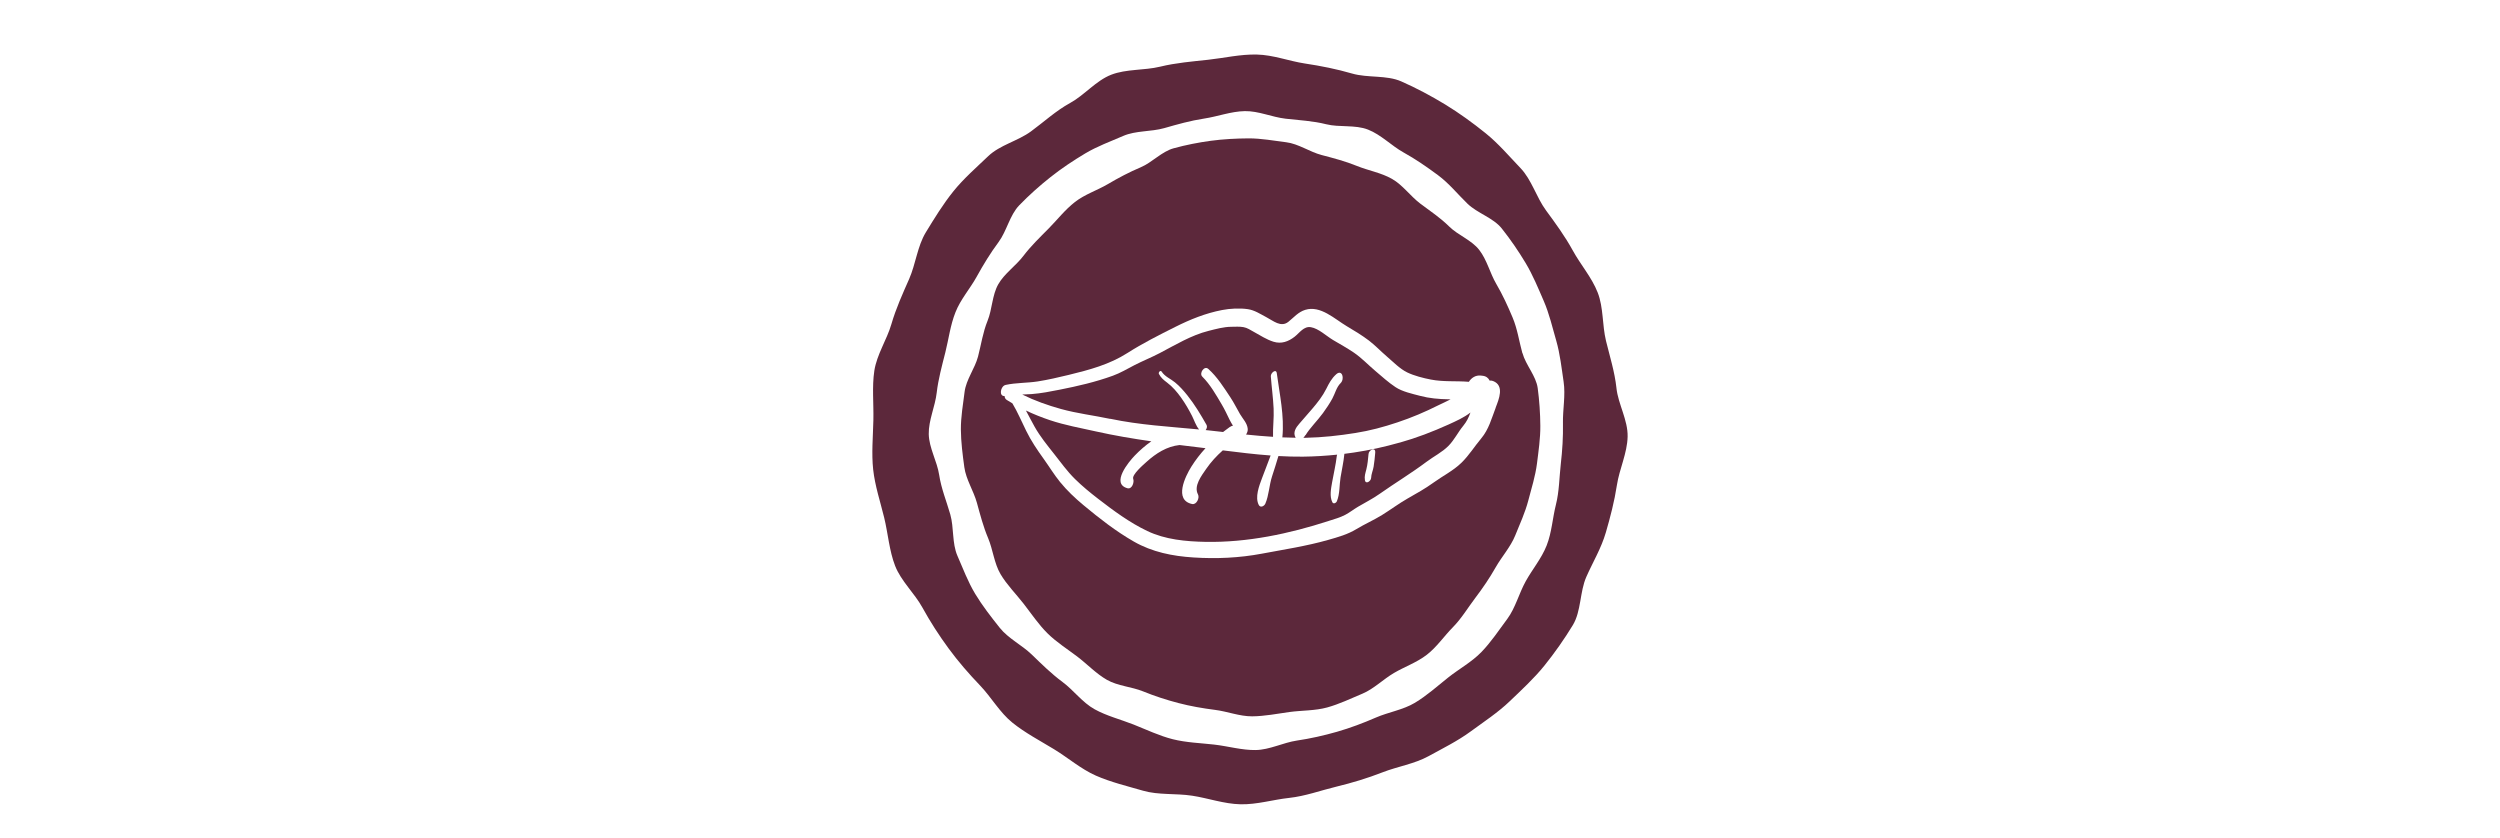 <svg viewBox="0 0 600 201" xmlns="http://www.w3.org/2000/svg" id="b"><defs><style>.c{fill:none;}.c,.d{stroke-width:0px;}.d{fill:#5c283b;}</style></defs><path d="M328.46,108.93c-.12,1.24-.22,2.53-.53,3.73-.23.91-.51,1.63-.34,2.59.19,1.1,1.47.2,1.49-.55.02-.91.46-1.81.6-2.71.18-1.13.3-2.27.39-3.41.11-1.32-1.5-.65-1.6.35Z" class="c"></path><path d="M358.35,91.45c-.27-.1-.55-.13-.81-.09-.3-.62-.83-1.08-1.7-1.17-.15-.02-.31-.03-.46-.05-1.23-.12-2.23.55-2.83,1.5-3.02-.25-6.1.04-9.12-.54-1.82-.35-4.02-.91-5.69-1.72-1.75-.85-3.4-2.56-4.88-3.82-1.47-1.26-2.8-2.68-4.34-3.85-1.67-1.27-3.45-2.34-5.25-3.4-2.93-1.73-6.33-5.07-9.99-3.94-1.69.52-2.72,1.81-4.05,2.87-1.79,1.42-3.61-.24-5.31-1.12-1.42-.73-2.79-1.67-4.4-1.91-1.96-.29-4.29-.17-6.22.21-3.98.78-7.64,2.26-11.26,4.07-3.83,1.92-7.81,3.92-11.42,6.23-4.34,2.78-9.17,4.06-14.13,5.27-2.45.59-4.91,1.17-7.41,1.56-2.56.4-5.17.29-7.71.84-1.24.27-1.68,2.77-.25,2.67.02.37.17.71.5.92.45.29.91.57,1.38.84,1.26,2.12,2.22,4.39,3.31,6.6,1.17,2.39,2.63,4.55,4.18,6.7,1.33,1.85,2.51,3.81,3.95,5.58,1.66,2.05,3.59,3.86,5.61,5.54,3.83,3.19,7.77,6.27,12.1,8.75,4.4,2.52,9.26,3.49,14.29,3.81,5.49.35,11.02.11,16.43-.91,5.36-1.01,10.65-1.8,15.91-3.3,2.38-.68,4.64-1.3,6.77-2.59,2.01-1.22,4.16-2.15,6.16-3.39,2.07-1.28,4.02-2.75,6.14-3.96,2.13-1.22,4.25-2.4,6.25-3.84,2.21-1.6,4.7-2.81,6.66-4.73,1.81-1.76,3.14-3.93,4.76-5.86,1.82-2.17,2.48-4.8,3.48-7.39.75-1.97,2.17-5.3-.63-6.38ZM247.67,94.56c2.25-.17,4.49-.61,6.7-1.05,4.34-.86,8.6-1.84,12.77-3.35,1.86-.67,3.45-1.64,5.19-2.54,2-1.03,4.11-1.86,6.1-2.91,3.74-1.97,7.53-4.28,11.66-5.31,1.83-.46,3.6-.97,5.5-.99.91-.01,1.99-.08,2.89.08.93.17,1.71.71,2.52,1.15,1.51.82,3.06,1.85,4.71,2.36,1.88.58,3.56-.03,5.07-1.21,1.19-.92,2.21-2.57,3.91-2.28,1.84.32,3.72,2.13,5.3,3.07,1.66.99,3.36,1.92,4.96,3,1.9,1.29,3.46,2.96,5.21,4.44,1.54,1.31,3.13,2.75,4.82,3.87,1.64,1.09,4.03,1.6,5.92,2.1,2.21.59,4.48.78,6.75.82.19,0,.38,0,.56.01-.96.51-1.99.95-2.91,1.41-3.25,1.63-6.41,2.97-9.85,4.12-3.38,1.13-6.57,1.98-10.1,2.55-3.95.63-7.89,1.08-11.89,1.15-.2,0-.4,0-.59,0,.19-.18.36-.4.48-.64l.04.03c.92-1.59,2.93-3.6,4.18-5.31.81-1.11,1.59-2.27,2.25-3.48.66-1.2.98-2.74,1.99-3.72,1.03-1.01.39-3.4-1.05-2.13-1.11.98-1.72,2.15-2.37,3.46-.89,1.79-2.14,3.38-3.44,4.89-1.02,1.19-2.04,2.39-3.08,3.55-.77.86-1.53,2.02-.92,3.2.03.05.06.1.09.14-1.07-.01-2.14-.04-3.21-.09.51-5.16-.66-10.32-1.34-15.41-.15-1.15-1.49-.06-1.43.75.19,2.58.55,5.15.67,7.74.1,2.26-.22,4.54-.14,6.79-2.17-.14-4.33-.33-6.48-.55.28-.4.45-.89.41-1.35-.12-1.38-1.17-2.4-1.85-3.55-.79-1.34-1.46-2.72-2.31-4.02-1.55-2.35-3.2-4.96-5.32-6.84-.96-.84-2.24,1.07-1.43,1.86,1.9,1.88,3.34,4.43,4.69,6.72.69,1.17,1.25,2.39,1.85,3.61.24.49.53.96.82,1.44-.25.05-.53.16-.83.37-.53.37-1.04.76-1.54,1.15-1.14-.13-2.28-.26-3.41-.38-.26-.03-.51-.05-.77-.08.28-.36.42-.88.21-1.25-1.38-2.43-2.84-4.88-4.59-7.07-.9-1.13-1.87-2.22-2.98-3.13-1.09-.89-2.44-1.37-3.21-2.59-.28-.44-.84.2-.65.57.49.93,1.13,1.45,1.96,2.07,1.33,1,2.39,2.26,3.36,3.61,1,1.4,1.87,2.88,2.64,4.41.53,1.04.91,2.32,1.68,3.23-7.1-.69-14.34-1.08-21.3-2.56-3.91-.83-7.92-1.3-11.78-2.37-3.2-.89-6.33-2-9.3-3.47.76-.03,1.51-.05,2.27-.11ZM351.22,102.16c-1.27,1.53-2.14,3.39-3.54,4.81-1.53,1.56-3.56,2.55-5.29,3.85-3.64,2.74-7.56,5.09-11.29,7.72-1.66,1.17-3.43,2.05-5.17,3.08-1.03.61-1.97,1.36-3.03,1.92-1.26.67-2.69,1.04-4.04,1.49-9.45,3.07-19.51,5.18-29.49,5.01-4.74-.08-9.69-.54-14.01-2.61-4.28-2.04-8.08-4.88-11.82-7.75-1.92-1.48-3.78-3.01-5.51-4.71-1.91-1.87-3.4-3.97-5.05-6.07-1.64-2.09-3.32-4.13-4.63-6.45-.73-1.3-1.41-2.62-2.11-3.93,1.87.89,3.8,1.66,5.78,2.32,3.61,1.21,7.29,1.86,10.99,2.69,4.43,1,8.87,1.75,13.33,2.38-1.44,1-2.77,2.18-3.97,3.41-1.45,1.5-5.8,6.74-1.77,7.85,1.11.31,1.69-1.48,1.39-2.25-.39-.99,2.5-3.45,3.22-4.1,2.26-2.03,4.83-3.69,7.9-4.02,1.53.19,3.07.38,4.61.56.54.06,1.08.13,1.62.2-1.24,1.35-2.38,2.81-3.39,4.42-1.49,2.36-4.26,8.04.18,8.98,1.07.23,1.85-1.47,1.41-2.3-1.09-2.03.85-4.5,1.97-6.14,1.15-1.67,2.5-3.12,3.98-4.44,3.82.48,7.64.95,11.48,1.23-.68,1.83-1.4,3.64-2.08,5.48-.67,1.81-1.73,4.55-.76,6.4.39.74,1.31.27,1.57-.32.87-2,.92-4.43,1.61-6.54.53-1.63,1.05-3.25,1.53-4.89,1.95.11,3.9.17,5.86.15,2.76-.03,5.5-.19,8.23-.48-.04.1-.07.2-.08.3-.23,2.08-.76,4.24-1.12,6.31-.26,1.51-.66,3.37.05,4.8.26.53.91.17,1.09-.23.74-1.74.59-3.85.88-5.72.29-1.84.73-3.71.91-5.55,0-.04,0-.07,0-.11.76-.09,1.52-.19,2.28-.31,3.79-.56,7.32-1.35,11-2.39,4.1-1.16,7.86-2.6,11.74-4.35,1.84-.83,3.67-1.64,5.27-2.88-.4,1.12-.89,2.17-1.71,3.16Z" class="c"></path><path d="M266.48,100.51c6.96,1.48,14.2,1.88,21.3,2.56-.77-.91-1.16-2.19-1.68-3.23-.78-1.53-1.64-3.01-2.64-4.41-.96-1.35-2.03-2.61-3.36-3.61-.83-.62-1.46-1.14-1.96-2.07-.19-.36.37-1.01.65-.57.78,1.22,2.13,1.7,3.21,2.59,1.12.91,2.08,2.01,2.98,3.13,1.75,2.19,3.21,4.64,4.59,7.07.21.37.07.89-.21,1.25.26.03.51.05.77.08,1.14.12,2.28.25,3.41.38.5-.39,1.02-.78,1.54-1.15.3-.21.58-.33.83-.37-.29-.48-.59-.95-.82-1.44-.59-1.22-1.16-2.44-1.85-3.61-1.35-2.29-2.79-4.84-4.69-6.72-.81-.8.48-2.71,1.43-1.86,2.12,1.87,3.76,4.49,5.32,6.84.86,1.3,1.53,2.68,2.31,4.02.68,1.15,1.73,2.17,1.85,3.55.04.46-.13.95-.41,1.35,2.16.22,4.32.42,6.48.55-.07-2.25.25-4.53.14-6.79-.12-2.59-.48-5.16-.67-7.74-.06-.81,1.27-1.9,1.43-.75.68,5.09,1.85,10.24,1.34,15.41,1.07.05,2.14.08,3.21.09-.03-.05-.06-.09-.09-.14-.61-1.18.15-2.33.92-3.2,1.04-1.17,2.06-2.37,3.08-3.55,1.3-1.51,2.55-3.1,3.44-4.89.65-1.31,1.26-2.47,2.37-3.46,1.43-1.27,2.08,1.12,1.05,2.13-1,.98-1.33,2.51-1.99,3.72-.66,1.21-1.44,2.36-2.25,3.48-1.25,1.72-3.26,3.72-4.18,5.31l-.04-.03c-.13.24-.3.46-.48.64.2,0,.39,0,.59,0,4-.08,7.95-.52,11.89-1.15,3.53-.56,6.72-1.42,10.1-2.55,3.45-1.15,6.6-2.49,9.85-4.12.93-.46,1.95-.9,2.91-1.41-.19,0-.37,0-.56-.01-2.28-.04-4.55-.23-6.75-.82-1.89-.5-4.29-1.01-5.92-2.1-1.69-1.12-3.28-2.56-4.82-3.87-1.75-1.48-3.31-3.15-5.21-4.44-1.6-1.08-3.3-2.02-4.96-3-1.58-.94-3.45-2.75-5.3-3.07-1.7-.3-2.72,1.35-3.91,2.28-1.51,1.18-3.19,1.79-5.07,1.21-1.65-.51-3.2-1.53-4.71-2.36-.82-.45-1.59-.99-2.52-1.15-.9-.16-1.98-.09-2.89-.08-1.89.02-3.67.53-5.5.99-4.13,1.04-7.92,3.35-11.66,5.31-2,1.05-4.1,1.88-6.1,2.91-1.74.9-3.33,1.86-5.19,2.54-4.17,1.51-8.42,2.49-12.77,3.35-2.21.44-4.45.88-6.7,1.05-.76.06-1.51.08-2.27.11,2.97,1.47,6.1,2.58,9.3,3.47,3.86,1.07,7.86,1.54,11.78,2.37Z" class="d"></path><path d="M335.92,106.22c-3.67,1.04-7.21,1.83-11,2.39-.76.11-1.52.21-2.28.31,0,.04,0,.07,0,.11-.18,1.84-.61,3.71-.91,5.55-.3,1.86-.15,3.97-.88,5.72-.17.41-.83.76-1.09.23-.71-1.43-.31-3.29-.05-4.8.36-2.07.89-4.23,1.12-6.31.01-.11.04-.21.08-.3-2.73.28-5.47.45-8.23.48-1.96.02-3.91-.04-5.86-.15-.48,1.64-1,3.27-1.53,4.89-.69,2.11-.74,4.54-1.61,6.54-.26.6-1.18,1.07-1.57.32-.97-1.86.08-4.59.76-6.4.68-1.83,1.41-3.64,2.08-5.48-3.84-.28-7.65-.75-11.48-1.23-1.48,1.32-2.83,2.77-3.98,4.44-1.12,1.63-3.06,4.11-1.97,6.14.44.82-.35,2.52-1.41,2.3-4.43-.94-1.66-6.62-.18-8.98,1.01-1.61,2.15-3.07,3.39-4.42-.54-.07-1.08-.13-1.62-.2-1.54-.18-3.07-.37-4.61-.56-3.07.33-5.64,1.99-7.9,4.02-.72.65-3.6,3.11-3.22,4.1.3.77-.27,2.56-1.39,2.25-4.03-1.11.32-6.35,1.77-7.85,1.19-1.23,2.52-2.41,3.97-3.41-4.46-.64-8.9-1.39-13.33-2.38-3.7-.83-7.38-1.48-10.99-2.69-1.97-.66-3.9-1.43-5.78-2.32.71,1.31,1.38,2.63,2.11,3.93,1.31,2.32,2.98,4.36,4.63,6.45,1.65,2.09,3.14,4.19,5.05,6.07,1.73,1.7,3.59,3.23,5.51,4.71,3.74,2.88,7.54,5.71,11.82,7.75,4.32,2.07,9.28,2.52,14.01,2.61,9.97.18,20.03-1.93,29.49-5.01,1.36-.44,2.78-.82,4.04-1.49,1.06-.56,2-1.31,3.03-1.92,1.74-1.03,3.51-1.91,5.17-3.08,3.73-2.63,7.64-4.98,11.29-7.72,1.73-1.3,3.77-2.3,5.29-3.85,1.4-1.43,2.27-3.28,3.54-4.81.82-.99,1.31-2.05,1.71-3.16-1.6,1.23-3.43,2.04-5.27,2.88-3.88,1.75-7.65,3.2-11.74,4.35ZM330.06,108.58c-.09,1.14-.21,2.28-.39,3.41-.14.9-.58,1.8-.6,2.71-.02.75-1.3,1.65-1.49.55-.16-.96.11-1.68.34-2.59.31-1.21.41-2.5.53-3.73.1-1,1.71-1.68,1.6-.35Z" class="d"></path><path d="M387.95,93.13c-.43-3.93-1.59-7.55-2.51-11.32-.93-3.83-.58-7.97-1.99-11.59-1.43-3.66-4.11-6.68-5.98-10.1-1.89-3.44-4.13-6.5-6.44-9.64-2.32-3.16-3.41-7.31-6.11-10.14s-5.34-5.93-8.39-8.38c-3.04-2.45-6.34-4.85-9.69-6.89-3.33-2.02-6.93-3.95-10.53-5.53-3.56-1.57-8.03-.79-11.81-1.89-3.72-1.08-7.43-1.82-11.34-2.41-3.82-.58-7.56-2.06-11.52-2.15-3.97-.09-7.81.83-11.65,1.25-3.93.43-7.79.74-11.55,1.66-3.83.93-8.14.53-11.76,1.94-3.66,1.43-6.42,4.9-9.84,6.77-3.44,1.89-6.26,4.52-9.41,6.83-3.16,2.32-7.45,3.25-10.27,5.95-2.82,2.7-5.9,5.38-8.35,8.43-2.45,3.04-4.58,6.51-6.62,9.86-2.02,3.33-2.41,7.57-3.99,11.17-1.57,3.56-3.17,7.07-4.27,10.86-1.08,3.72-3.49,7.26-4.09,11.17-.58,3.82-.14,7.9-.23,11.86-.09,3.97-.47,8-.05,11.84.43,3.93,1.72,7.77,2.64,11.54.93,3.83,1.22,7.97,2.63,11.59,1.43,3.66,4.65,6.56,6.53,9.97,1.89,3.44,3.99,6.69,6.3,9.84,2.32,3.16,4.86,6.08,7.56,8.9,2.7,2.82,4.72,6.48,7.77,8.93,3.04,2.45,6.62,4.32,9.97,6.36,3.33,2.02,6.45,4.75,10.05,6.34,3.56,1.57,7.54,2.52,11.32,3.62,3.72,1.08,7.87.6,11.78,1.2,3.82.58,7.64,1.97,11.6,2.06s7.84-1.12,11.68-1.53c3.93-.43,7.56-1.79,11.33-2.7,3.83-.93,7.44-2.02,11.06-3.43,3.66-1.43,7.64-2.01,11.06-3.88,3.44-1.89,7.01-3.65,10.15-5.96,3.16-2.32,6.54-4.53,9.36-7.24,2.82-2.7,5.83-5.47,8.29-8.52,2.45-3.04,4.81-6.39,6.84-9.74,2.02-3.33,1.65-7.96,3.23-11.56,1.57-3.56,3.59-6.88,4.69-10.67,1.08-3.72,2.06-7.47,2.66-11.38.58-3.82,2.48-7.65,2.57-11.62.09-3.97-2.27-7.81-2.68-11.65ZM375.11,101.57c.06,3.29-.14,6.48-.52,9.8-.37,3.26-.36,6.55-1.18,9.8-.8,3.18-.98,6.61-2.21,9.74-1.23,3.13-3.46,5.75-5.04,8.62-1.62,2.93-2.46,6.37-4.41,9.01-1.99,2.69-3.91,5.57-6.2,7.94-2.32,2.4-5.41,4.08-7.99,6.13-2.6,2.07-5.14,4.36-7.98,6.06-2.85,1.71-6.34,2.23-9.38,3.55-3.04,1.32-6.11,2.48-9.3,3.4-3.18.91-6.38,1.63-9.67,2.12-3.27.49-6.51,2.21-9.84,2.27-3.29.06-6.67-.93-9.99-1.31-3.26-.37-6.7-.47-9.95-1.29-3.18-.8-6.27-2.28-9.39-3.52-3.13-1.23-6.5-2.08-9.36-3.67-2.93-1.62-5.04-4.58-7.68-6.53-2.69-1.99-5.01-4.29-7.38-6.58-2.4-2.32-5.66-3.87-7.71-6.45-2.07-2.6-4.19-5.32-5.9-8.16-1.71-2.85-2.93-6.07-4.25-9.11s-.8-6.72-1.71-9.92c-.91-3.18-2.17-6.2-2.67-9.49-.49-3.27-2.44-6.48-2.5-9.81-.06-3.29,1.53-6.6,1.91-9.92.38-3.26,1.25-6.42,2.07-9.67.8-3.18,1.19-6.5,2.43-9.63,1.23-3.13,3.51-5.66,5.09-8.53,1.62-2.93,3.29-5.67,5.25-8.31,1.99-2.69,2.68-6.47,4.97-8.84,2.32-2.4,4.9-4.7,7.49-6.75,2.6-2.07,5.48-3.98,8.32-5.68,2.85-1.71,6.09-2.89,9.13-4.21,3.04-1.32,6.66-.97,9.86-1.88,3.18-.91,6.27-1.79,9.56-2.29,3.27-.49,6.45-1.73,9.78-1.79,3.29-.06,6.48,1.44,9.8,1.82,3.26.38,6.48.51,9.73,1.33,3.18.8,6.93.06,10.05,1.29,3.13,1.23,5.62,3.87,8.48,5.46,2.93,1.62,5.63,3.5,8.27,5.45,2.69,1.99,4.74,4.57,7.1,6.86,2.4,2.32,6.19,3.38,8.24,5.96,2.07,2.6,4.03,5.46,5.73,8.3,1.71,2.85,3.02,6.05,4.34,9.09,1.32,3.04,2.09,6.38,3.01,9.57.91,3.18,1.27,6.53,1.76,9.82.49,3.27-.22,6.6-.16,9.93Z" class="d"></path><path d="M365.37,84.76c-.79-2.87-1.19-5.82-2.36-8.59-1.15-2.73-2.38-5.43-3.91-8.04-1.5-2.55-2.22-5.74-4.08-8.14-1.86-2.4-5.11-3.54-7.21-5.62-2.15-2.13-4.58-3.72-6.95-5.51-2.4-1.82-4.19-4.45-6.77-5.92-2.61-1.49-5.66-1.99-8.42-3.11-2.78-1.13-5.58-1.86-8.47-2.62-2.9-.76-5.55-2.7-8.52-3.07-2.97-.37-6.03-.94-9.02-.93-2.98.02-6.1.18-9.07.58-2.95.4-6.02,1-8.92,1.8-2.87.79-5.15,3.4-7.92,4.57-2.73,1.15-5.29,2.51-7.89,4.04-2.55,1.5-5.48,2.42-7.87,4.28-2.4,1.86-4.23,4.26-6.31,6.36-2.13,2.15-4.26,4.2-6.05,6.56-1.82,2.4-4.57,4.24-6.04,6.82-1.49,2.61-1.45,6-2.57,8.76-1.13,2.78-1.54,5.7-2.29,8.59-.76,2.9-2.86,5.52-3.23,8.49-.37,2.97-.91,6.04-.89,9.03.02,2.98.42,6.07.83,9.04.4,2.95,2.22,5.65,3.02,8.55.79,2.87,1.53,5.73,2.7,8.5,1.15,2.73,1.43,5.99,2.96,8.6,1.5,2.55,3.72,4.76,5.58,7.15,1.86,2.4,3.58,4.97,5.68,7.05,2.15,2.13,4.77,3.78,7.13,5.57,2.4,1.82,4.57,4.14,7.15,5.61,2.61,1.49,5.92,1.65,8.68,2.77,2.78,1.13,5.6,2.05,8.48,2.8,2.9.76,5.81,1.26,8.78,1.64,2.97.37,5.92,1.57,8.92,1.55,2.98-.02,6.01-.63,8.98-1.04,2.95-.4,6.12-.29,9.02-1.09,2.87-.79,5.69-2.14,8.47-3.31,2.73-1.15,4.96-3.44,7.57-4.97,2.55-1.5,5.48-2.51,7.88-4.37,2.4-1.86,4.12-4.44,6.19-6.54,2.13-2.15,3.63-4.71,5.42-7.07,1.82-2.4,3.44-4.78,4.91-7.37,1.49-2.61,3.57-4.88,4.69-7.64,1.13-2.78,2.4-5.55,3.15-8.43.76-2.9,1.69-5.84,2.07-8.81.37-2.97.83-6.06.81-9.05-.02-2.98-.23-6.11-.63-9.08-.4-2.95-2.86-5.52-3.66-8.42ZM358.98,97.82c-1,2.6-1.66,5.22-3.48,7.39-1.62,1.93-2.95,4.1-4.76,5.86-1.96,1.91-4.45,3.13-6.66,4.73-1.99,1.44-4.11,2.63-6.25,3.84-2.12,1.21-4.07,2.68-6.14,3.96-2,1.24-4.15,2.17-6.16,3.39-2.13,1.29-4.39,1.91-6.77,2.59-5.27,1.5-10.55,2.29-15.91,3.3-5.4,1.02-10.94,1.27-16.43.91-5.03-.32-9.88-1.29-14.29-3.81-4.33-2.48-8.27-5.56-12.1-8.75-2.02-1.68-3.95-3.5-5.61-5.54-1.44-1.77-2.62-3.73-3.95-5.58-1.55-2.15-3.01-4.31-4.18-6.7-1.09-2.21-2.05-4.48-3.31-6.6-.46-.27-.92-.55-1.38-.84-.33-.21-.48-.55-.5-.92-1.43.1-.99-2.4.25-2.67,2.54-.55,5.15-.44,7.71-.84,2.49-.39,4.96-.97,7.41-1.56,4.96-1.21,9.79-2.49,14.13-5.27,3.6-2.3,7.59-4.31,11.42-6.23,3.61-1.81,7.28-3.3,11.26-4.07,1.94-.38,4.27-.5,6.22-.21,1.61.24,2.99,1.17,4.4,1.91,1.7.88,3.52,2.55,5.31,1.12,1.33-1.06,2.36-2.35,4.05-2.87,3.66-1.13,7.07,2.21,9.99,3.94,1.8,1.06,3.58,2.14,5.25,3.4,1.54,1.17,2.87,2.59,4.34,3.85,1.48,1.26,3.12,2.97,4.88,3.82,1.67.81,3.88,1.37,5.69,1.72,3.01.59,6.1.29,9.12.54.6-.95,1.6-1.62,2.83-1.5.15.02.31.03.46.05.86.09,1.4.55,1.7,1.17.27-.04.54-.02.81.09,2.81,1.08,1.39,4.41.63,6.38Z" class="d"></path></svg>